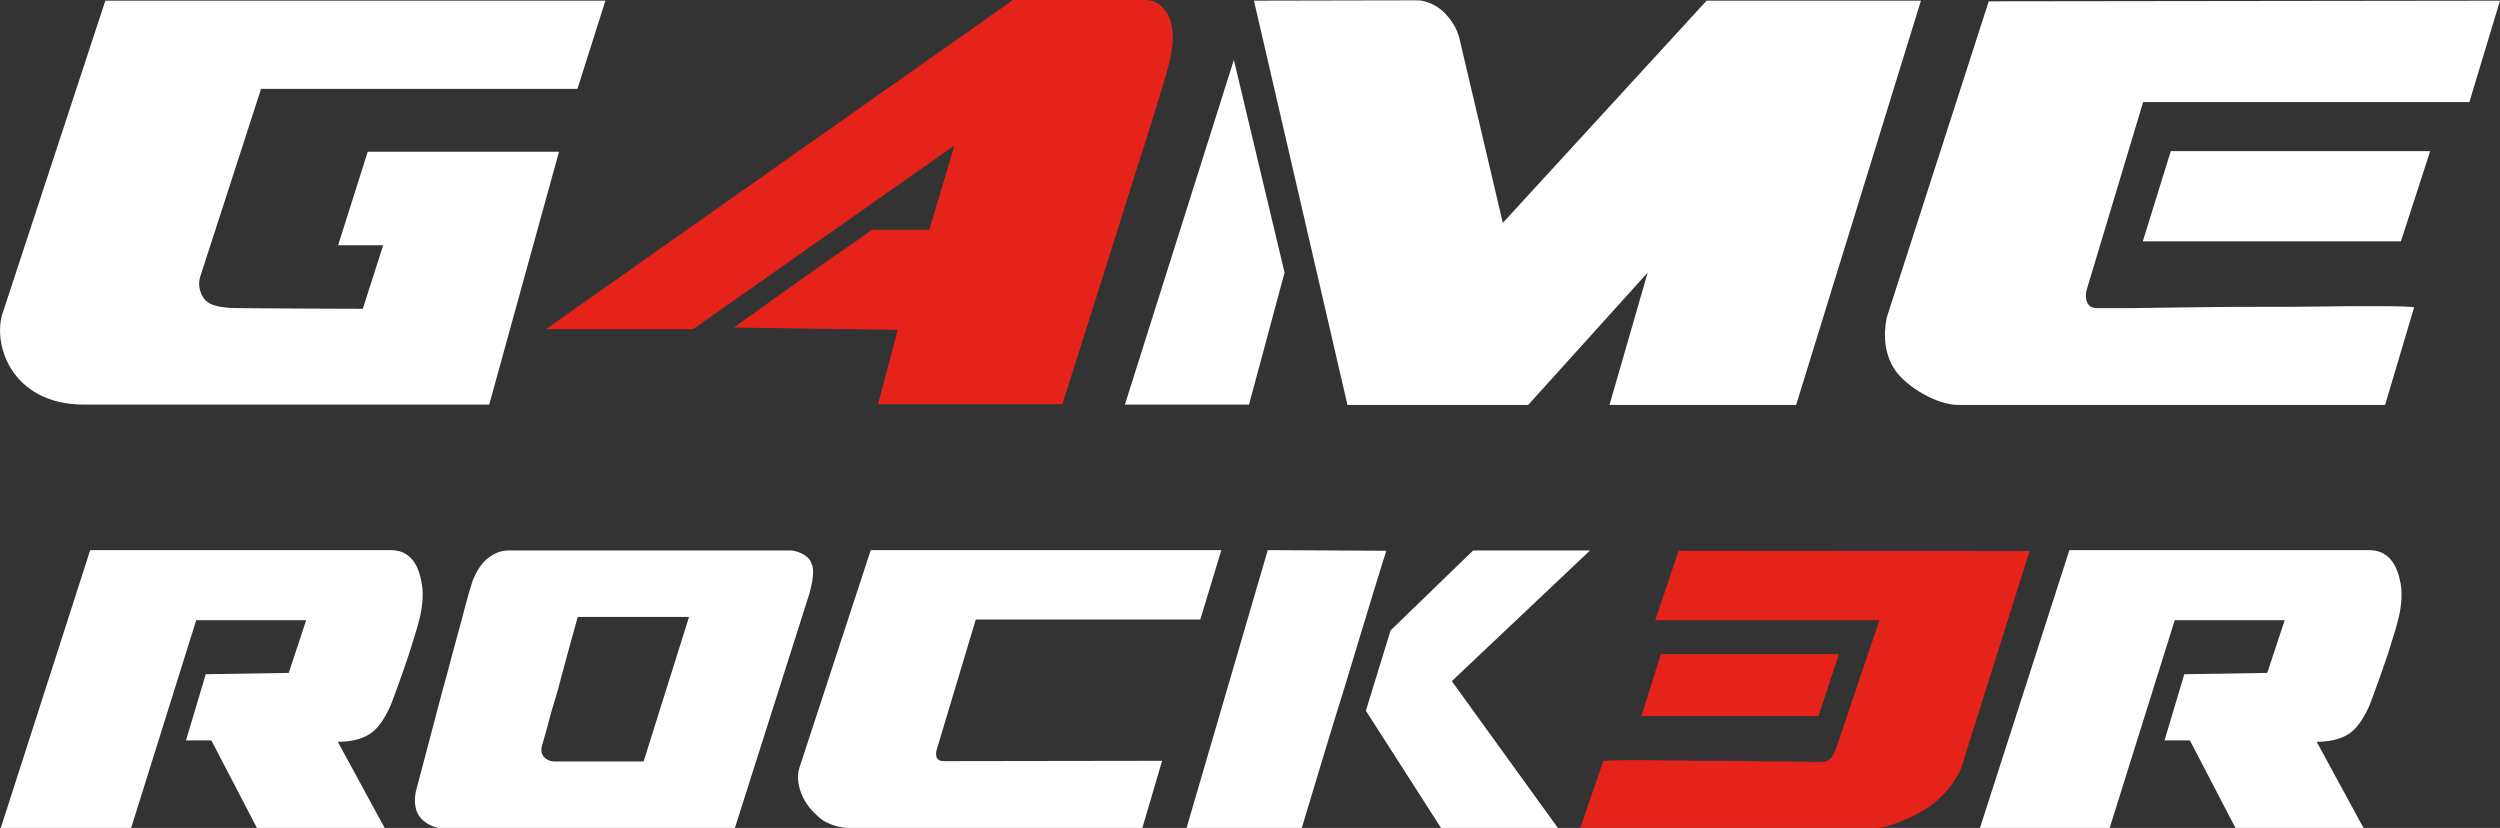 <?xml version="1.0" encoding="utf-8"?>
<!-- Generator: Adobe Illustrator 24.1.1, SVG Export Plug-In . SVG Version: 6.00 Build 0)  -->
<svg version="1.1" id="Ebene_1" xmlns="http://www.w3.org/2000/svg" xmlns:xlink="http://www.w3.org/1999/xlink" x="0px" y="0px"
	 viewBox="0 0 759.4 251.5" style="enable-background:new 0 0 759.4 251.5;" xml:space="preserve">
<rect x="0" y="0" width="759.4" height="251.5" fill="#333333" stroke="none"/>
<style type="text/css">
	.st0{fill:#FFFFFF;}
	.st1{fill:#E5231B;}
</style>
<g>
	<g>
		<path class="st0" d="M379.4,122.9l10.8-40.1l-15.4-64.6l-33.1,104.7H379.4L379.4,122.9z M380.9,0.2L409.3,123h54.9l36.3-40.2
			L488.9,123h56.7L583.5,0.2h-65.1l-61.9,67.5l-13.3-56.5c-0.4-1.3-0.9-2.6-1.8-4c-0.8-1.3-1.8-2.5-2.9-3.6c-1.1-1-2.4-1.9-3.8-2.5
			s-2.8-1-4.2-1L380.9,0.2L380.9,0.2z"/>
		<path class="st1" d="M210.5,100l79.4-55.8l-7.6,25.6h-17.4c-2.5,1.8-4.7,3.3-6.7,4.7c-2,1.4-4.3,3-6.8,4.7
			c-2.5,1.8-5.1,3.6-7.6,5.4c-6.3,4.4-13.2,9.4-20.9,14.9l49.8,0.7l-6,22.6h56c6.1-19.3,11.7-36.7,16.5-52.1c2-6.5,4.1-13,6.1-19.4
			c2.1-6.4,3.9-12.1,5.4-17.1c1.6-5,2.8-9.2,3.8-12.5s1.9-8.9,1.8-10.5S356,8,355.6,6.5c-0.4-1.6-1.3-3.1-2.7-4.5s-3.1-2-5.2-2h-40
			L165.8,100H210.5L210.5,100z"/>
		<path class="st0" d="M1,94.5c-3.6,9.5,2.2,28.4,24.5,28.4h123.1l21.2-76.8h-58.1l-9,28.4h13.7l-6.2,19.3c0,0-39.3-0.1-40.8-0.3
			c-1.5-0.2-5.7-0.3-7.5-2.9c-1.4-2-1.8-4.6-1-6.8L79.3,27h96.1l8.5-26.8H32L1,94.5L1,94.5z"/>
		<path class="st0" d="M39.8,251.6l19.8-63.2H93l-5.3,16l-25.2,0.4l-6,20.1h7.7l13.9,26.7h38.8l-14.3-26.3c0,0,7.1,0.4,11.2-3.5
			c3.4-3.2,5.4-8.9,5.4-8.9c1.9-5.1,3.6-9.9,5.1-14.4c0.6-1.9,1.2-3.9,1.8-5.8c0.6-1.9,1.1-3.7,1.5-5.4c0.3-1.4,1.3-6,0.5-10.1
			c-0.5-2.5-1.7-10.1-9.4-10.1H27.4L0.2,251.6H39.8L39.8,251.6z M223.2,251.6l22.7-71.4c0.9-3.4,1.6-7,0.6-9c-0.8-2.8-4.9-4-6.4-4
			h-85.6c-2.1,0-4.1,0.7-6.1,2.2s-3.6,3.9-4.9,7.2c-0.2,0.6-0.6,1.9-1.2,4c-0.6,2.1-1.3,4.7-2.1,7.8s-1.8,6.5-2.8,10.3
			s-2,7.6-3.1,11.5c-2.4,9.1-5.1,19.2-8,30.3c-0.3,1.6-0.4,3.1-0.1,4.5c0.2,1.4,0.8,2.6,1.7,3.6s2.1,1.8,3.6,2.4
			c1.5,0.6,3.3,0.8,5.4,0.7L223.2,251.6L223.2,251.6z M209.3,187.4l-13.8,43.9h-27.1c-1.1,0-2.2-0.4-3.1-1.3
			c-0.9-0.9-1.1-2.3-0.5-4.1c0.1-0.3,0.3-1.1,0.7-2.4c0.4-1.3,0.8-2.9,1.3-4.8c0.5-1.9,1.1-4,1.8-6.2s1.3-4.5,1.9-6.9
			c1.5-5.5,3.1-11.5,5-18.2H209.3L209.3,187.4z M242.8,233.3c-1.2,3.7,0.2,10,5.6,14.6c2.9,2.9,7.6,3.6,9.4,3.6H347l6-20.4
			c0,0-66,0.1-66.4,0.1c-2.5,0-2.5-2.1-2-3.7l11.8-39.3h68.2l6.4-21.1H264.5L242.8,233.3L242.8,233.3z M395.4,251.6
			c4.8-15.9,9-30,12.9-42.4c1.6-5.3,3.2-10.5,4.7-15.5s2.9-9.5,4.1-13.5s4-12.9,4-12.9l-36-0.2l-24.7,84.5L395.4,251.6L395.4,251.6z
			 M437.8,251.6h35.5L441,206.9l42-39.7h-35.5l-25.1,24.3l-7.5,24.4L437.8,251.6L437.8,251.6z"/>
		<path class="st1" d="M595.7,233.4c-1.7,3.8-4.6,7.8-8.8,11c-4.5,3.4-13.2,7.2-17.8,7.2H480l7-20.4c-0.2-0.1,0.6-0.1,2.3-0.2
			c1.7,0,4-0.1,7-0.1s6.3,0,10.1,0.1c3.8,0,7.8,0.1,11.9,0.1s8.1,0,12.1,0.1s7.6,0.1,10.8,0.1s5.9,0.1,8.1,0.1c2.2,0,3.5,0,3.9,0
			c2.6,0.1,3.7-1.8,4.4-3.7l13.3-39.3h-68.1l7.1-21.1l106.6,0.1L595.7,233.4L595.7,233.4z M552.4,217.5h-53.8l5.9-18.8h54.1
			L552.4,217.5L552.4,217.5z"/>
		<path class="st0" d="M640.8,251.6l19.8-63.2H694l-5.3,16l-25.2,0.4l-6,20.1h7.7l13.9,26.7H718l-14.3-26.3c0,0,7.1,0.4,11.2-3.5
			c3.4-3.2,5.4-8.9,5.4-8.9c1.9-5.1,3.6-9.9,5.1-14.4c0.6-1.9,1.2-3.9,1.8-5.8c0.6-1.9,1.1-3.7,1.5-5.4c0.3-1.4,1.3-6,0.5-10.1
			c-0.5-2.5-1.9-10-9.4-10.1h-91.2l-27.2,84.5H640.8L640.8,251.6z"/>
		<path class="st0" d="M573.1,96.5c-1.1,5.6-0.6,11.3,2.6,16c3.4,4.9,12.5,10.5,19.1,10.5h129.7l8.8-29.6c0.3-0.1-0.7-0.2-3.2-0.3
			C727.6,93,724.3,93,720,93s-9.2,0-14.8,0.1s-11.4,0.1-17.4,0.1s-11.9,0-17.7,0.1s-11.1,0.1-15.9,0.2s-8.7,0.1-11.8,0.1
			c-3.2,0-5,0-5.6,0c-3.2-0.1-3.5-3.2-3-5.4L651,31h99.1l9.3-30.8L604.1,0.4L573.1,96.5L573.1,96.5z M650.9,73.3h78.4l8.9-27.4
			h-78.8L650.9,73.3L650.9,73.3z"/>
	</g>
</g>
</svg>

